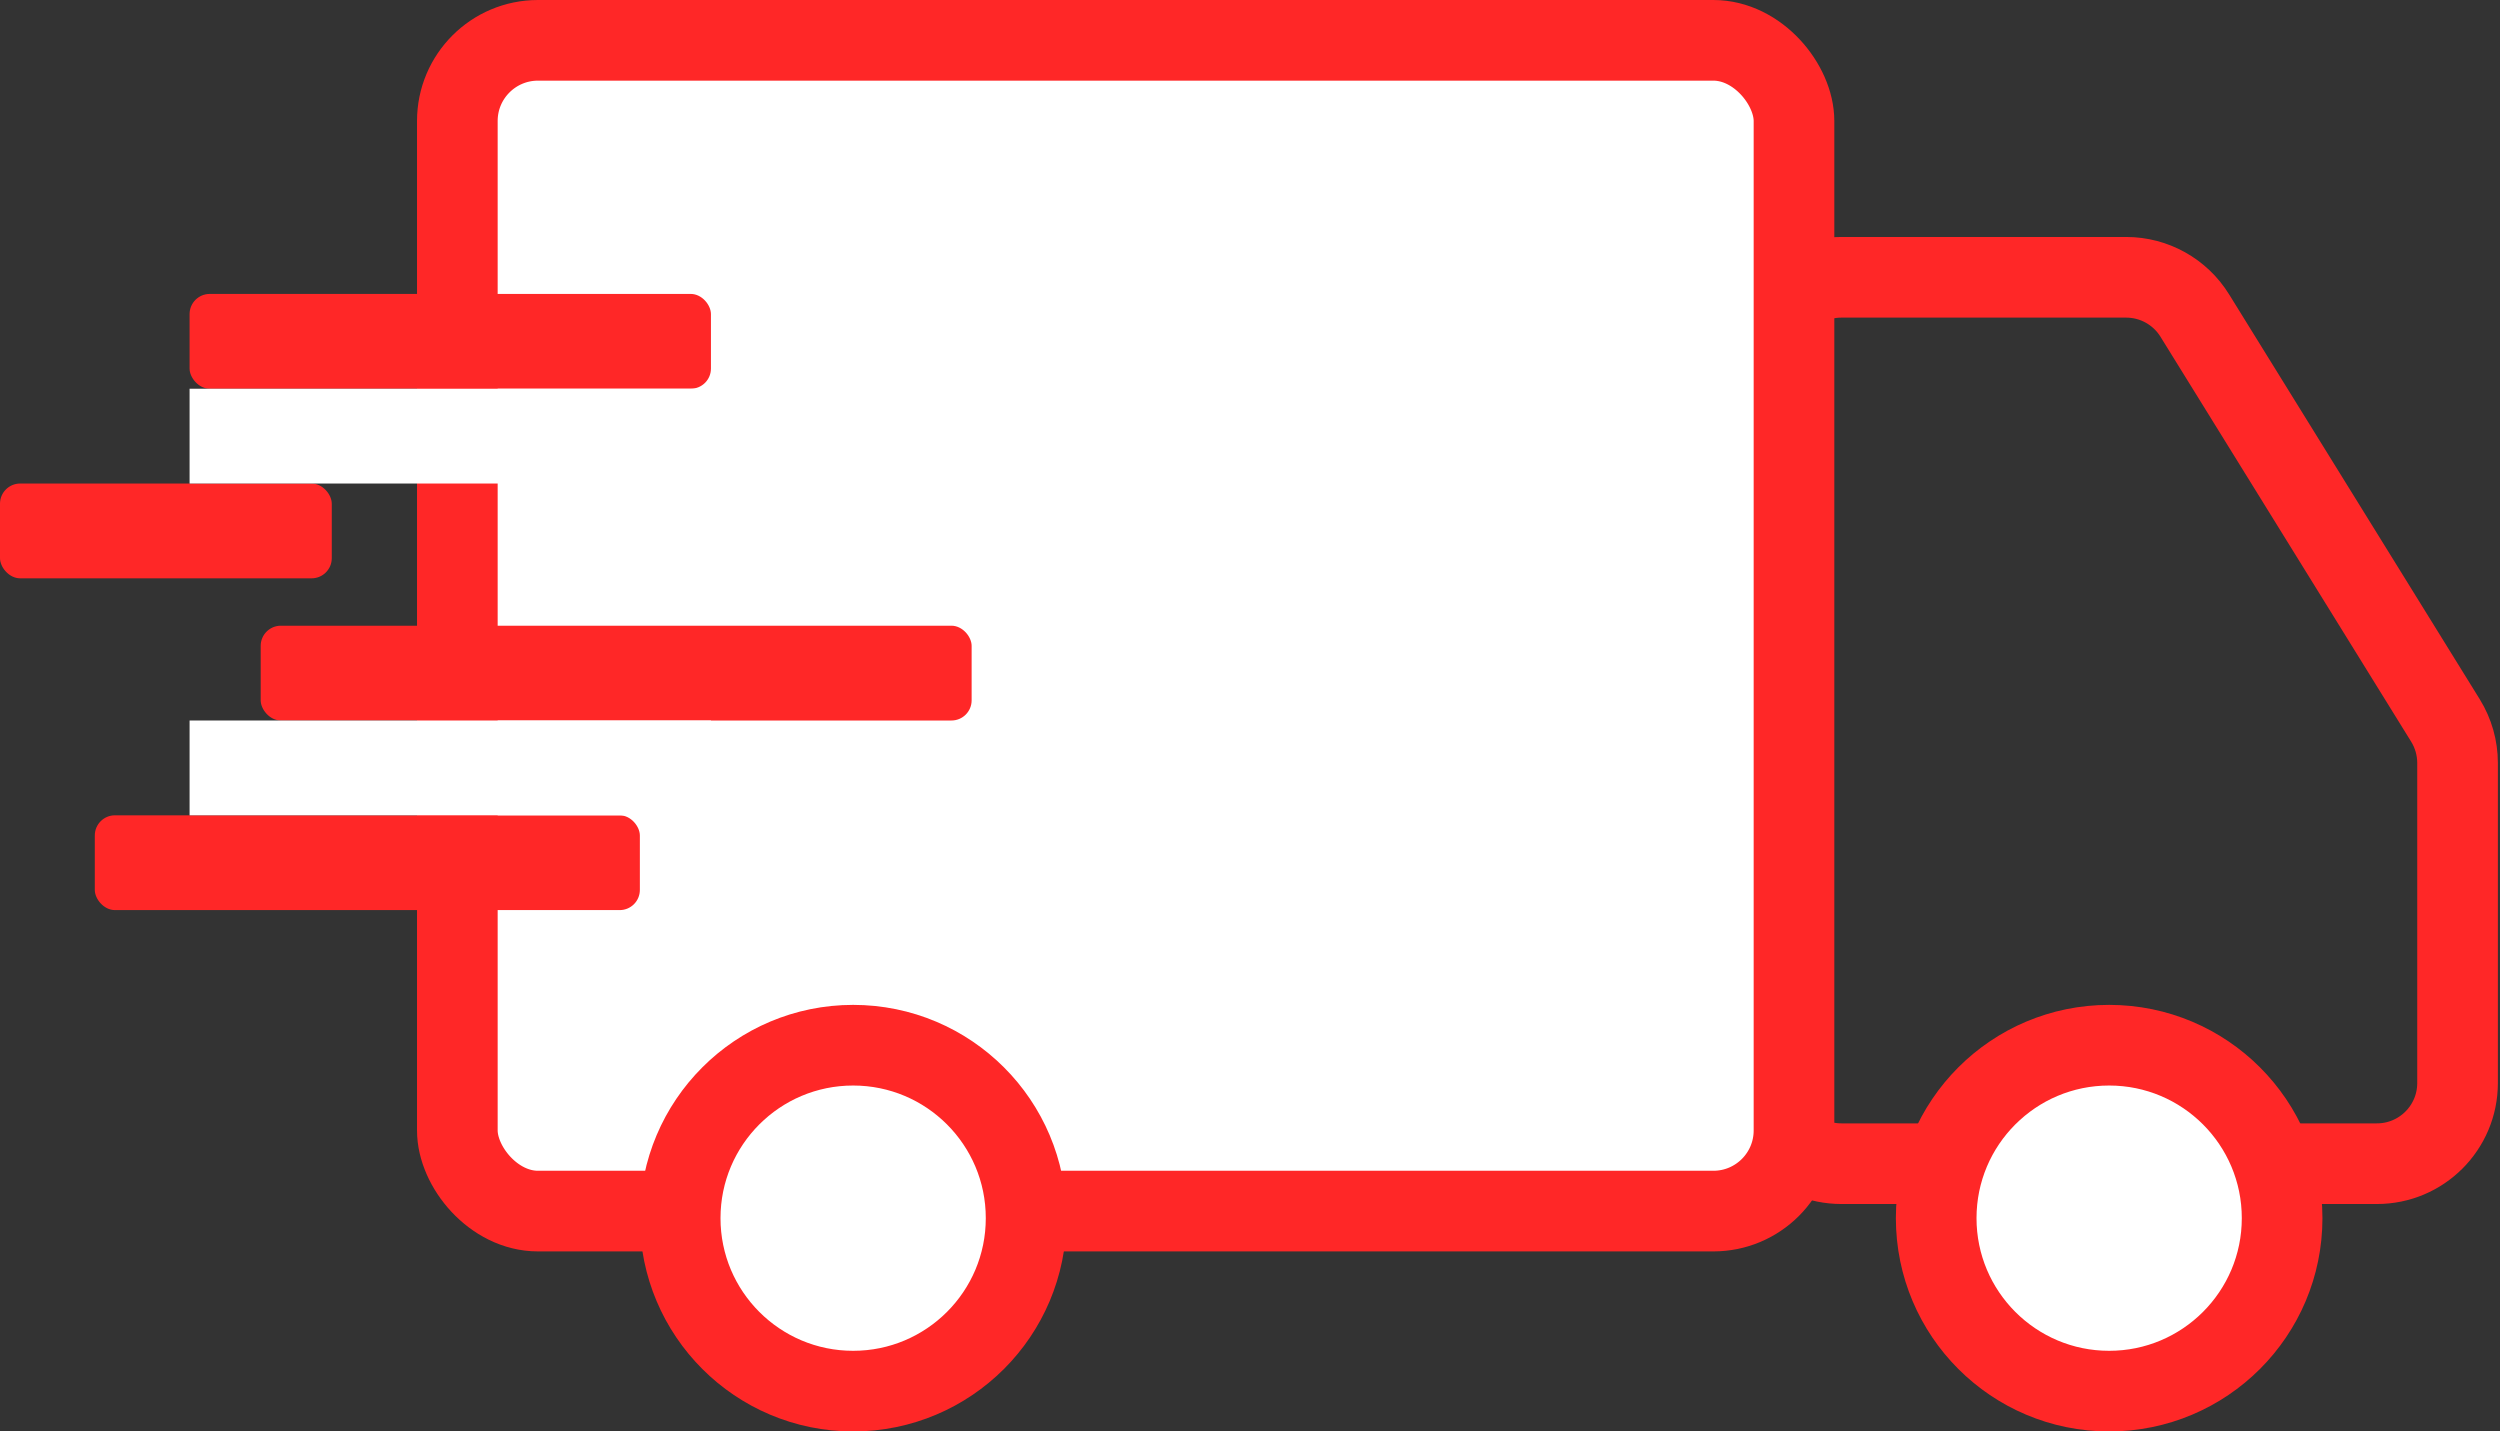 <svg width="124" height="71" viewBox="0 0 124 71" fill="none" xmlns="http://www.w3.org/2000/svg">
<rect x="0" y="0" width="124" height="71" fill="#333333" stroke="none"/>
<path d="M105.459 13.754H91.333C89.124 13.754 87.333 15.545 87.333 17.754V53.719C87.333 55.928 89.124 57.719 91.333 57.719H117.895C120.104 57.719 121.895 55.928 121.895 53.719V37.843C121.895 37.099 121.687 36.37 121.296 35.737L108.86 15.649C108.131 14.471 106.844 13.754 105.459 13.754Z" stroke="#FF2727" stroke-width="4"/>
<rect x="22.684" y="2" width="66.298" height="58.07" rx="4" fill="white" stroke="#FF2727" stroke-width="4"/>
<circle cx="42.316" cy="60.421" r="8.579" fill="white" stroke="#FF2727" stroke-width="4"/>
<circle cx="104.614" cy="60.421" r="8.579" fill="white" stroke="#FF2727" stroke-width="4"/>
<rect x="9.403" y="14.579" width="25.86" height="4.702" rx="1" fill="#FF2727"/>
<rect y="23.983" width="16.456" height="4.702" rx="1" fill="#FF2727"/>
<rect x="12.93" y="31.035" width="35.263" height="4.702" rx="1" fill="#FF2727"/>
<rect x="4.702" y="40.439" width="27.035" height="4.702" rx="1" fill="#FF2727"/>
<rect x="9.403" y="19.281" width="25.86" height="4.702" fill="white"/>
<rect x="9.403" y="35.737" width="25.86" height="4.702" fill="white"/>
</svg>
